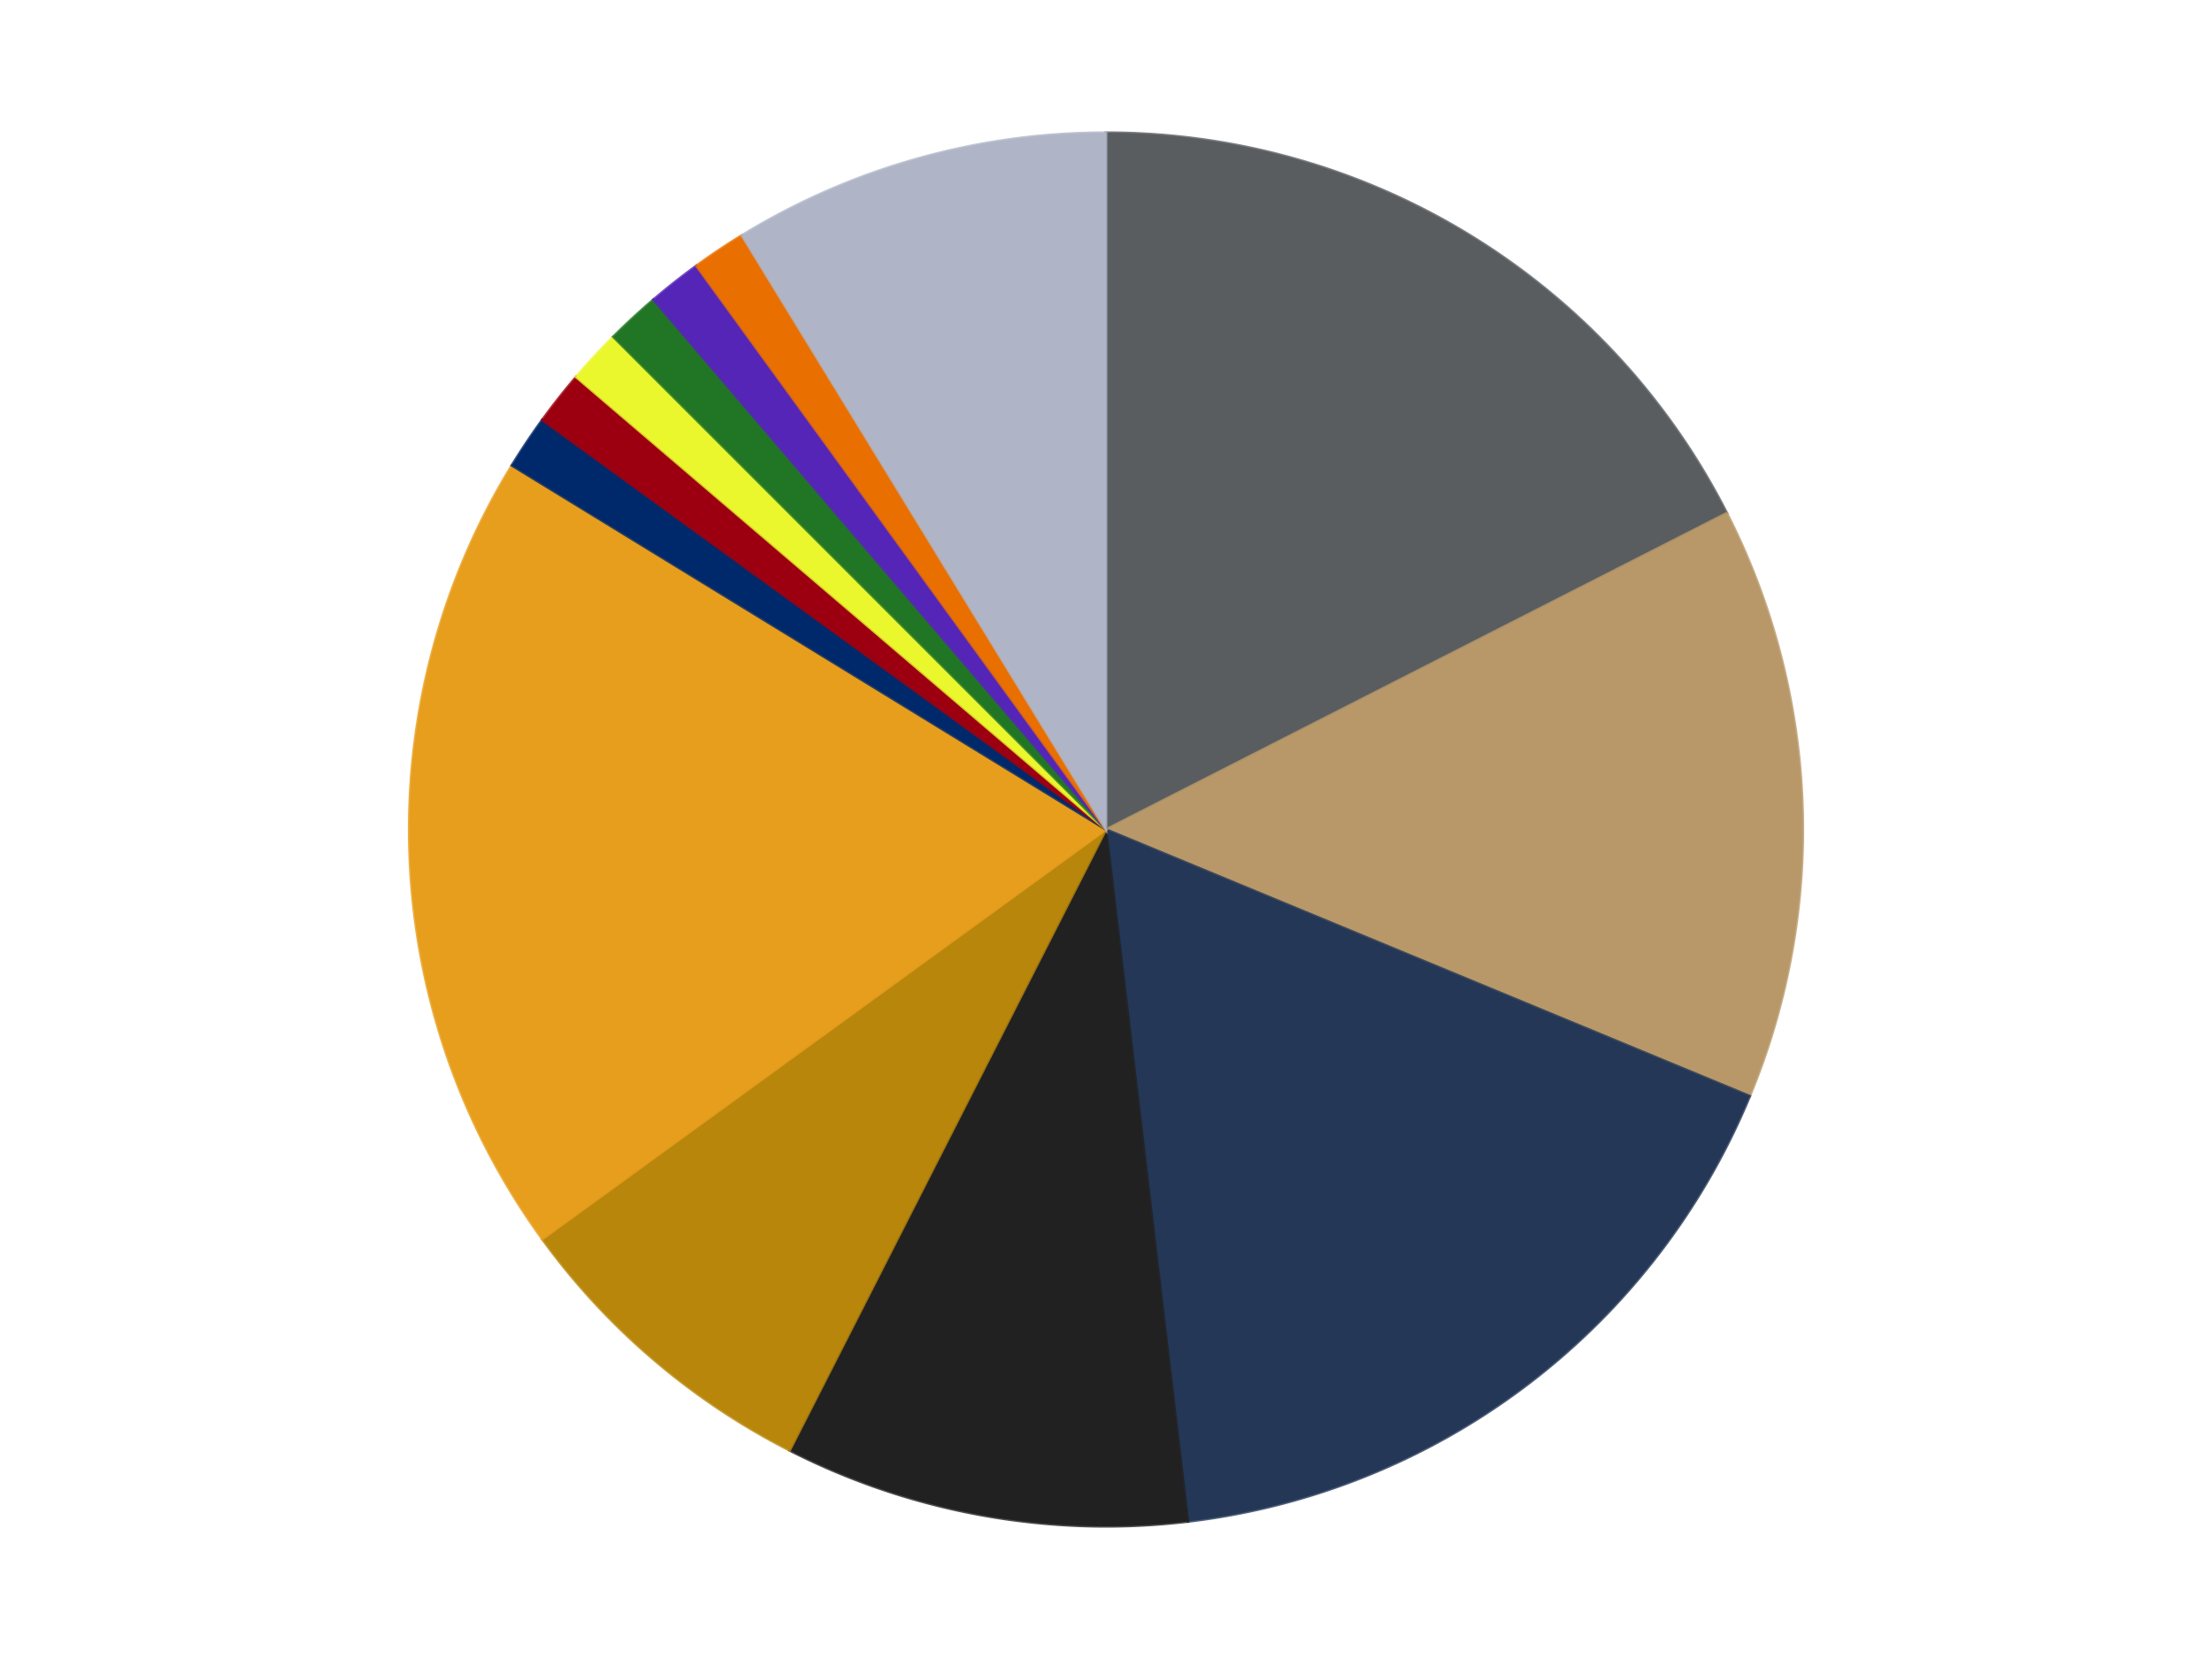 <?xml version='1.0' encoding='utf-8'?>
<svg xmlns="http://www.w3.org/2000/svg" xmlns:xlink="http://www.w3.org/1999/xlink" id="chart-c3ad489a-fe6b-45b5-a6b0-652ddab30f26" class="pygal-chart" viewBox="0 0 800 600"><!--Generated with pygal 3.0.4 (lxml) ©Kozea 2012-2016 on 2024-07-01--><!--http://pygal.org--><!--http://github.com/Kozea/pygal--><defs><style type="text/css">#chart-c3ad489a-fe6b-45b5-a6b0-652ddab30f26{-webkit-user-select:none;-webkit-font-smoothing:antialiased;font-family:Consolas,"Liberation Mono",Menlo,Courier,monospace}#chart-c3ad489a-fe6b-45b5-a6b0-652ddab30f26 .title{font-family:Consolas,"Liberation Mono",Menlo,Courier,monospace;font-size:16px}#chart-c3ad489a-fe6b-45b5-a6b0-652ddab30f26 .legends .legend text{font-family:Consolas,"Liberation Mono",Menlo,Courier,monospace;font-size:14px}#chart-c3ad489a-fe6b-45b5-a6b0-652ddab30f26 .axis text{font-family:Consolas,"Liberation Mono",Menlo,Courier,monospace;font-size:10px}#chart-c3ad489a-fe6b-45b5-a6b0-652ddab30f26 .axis text.major{font-family:Consolas,"Liberation Mono",Menlo,Courier,monospace;font-size:10px}#chart-c3ad489a-fe6b-45b5-a6b0-652ddab30f26 .text-overlay text.value{font-family:Consolas,"Liberation Mono",Menlo,Courier,monospace;font-size:16px}#chart-c3ad489a-fe6b-45b5-a6b0-652ddab30f26 .text-overlay text.label{font-family:Consolas,"Liberation Mono",Menlo,Courier,monospace;font-size:10px}#chart-c3ad489a-fe6b-45b5-a6b0-652ddab30f26 .tooltip{font-family:Consolas,"Liberation Mono",Menlo,Courier,monospace;font-size:14px}#chart-c3ad489a-fe6b-45b5-a6b0-652ddab30f26 text.no_data{font-family:Consolas,"Liberation Mono",Menlo,Courier,monospace;font-size:64px}
#chart-c3ad489a-fe6b-45b5-a6b0-652ddab30f26{background-color:transparent}#chart-c3ad489a-fe6b-45b5-a6b0-652ddab30f26 path,#chart-c3ad489a-fe6b-45b5-a6b0-652ddab30f26 line,#chart-c3ad489a-fe6b-45b5-a6b0-652ddab30f26 rect,#chart-c3ad489a-fe6b-45b5-a6b0-652ddab30f26 circle{-webkit-transition:150ms;-moz-transition:150ms;transition:150ms}#chart-c3ad489a-fe6b-45b5-a6b0-652ddab30f26 .graph &gt; .background{fill:transparent}#chart-c3ad489a-fe6b-45b5-a6b0-652ddab30f26 .plot &gt; .background{fill:transparent}#chart-c3ad489a-fe6b-45b5-a6b0-652ddab30f26 .graph{fill:rgba(0,0,0,.87)}#chart-c3ad489a-fe6b-45b5-a6b0-652ddab30f26 text.no_data{fill:rgba(0,0,0,1)}#chart-c3ad489a-fe6b-45b5-a6b0-652ddab30f26 .title{fill:rgba(0,0,0,1)}#chart-c3ad489a-fe6b-45b5-a6b0-652ddab30f26 .legends .legend text{fill:rgba(0,0,0,.87)}#chart-c3ad489a-fe6b-45b5-a6b0-652ddab30f26 .legends .legend:hover text{fill:rgba(0,0,0,1)}#chart-c3ad489a-fe6b-45b5-a6b0-652ddab30f26 .axis .line{stroke:rgba(0,0,0,1)}#chart-c3ad489a-fe6b-45b5-a6b0-652ddab30f26 .axis .guide.line{stroke:rgba(0,0,0,.54)}#chart-c3ad489a-fe6b-45b5-a6b0-652ddab30f26 .axis .major.line{stroke:rgba(0,0,0,.87)}#chart-c3ad489a-fe6b-45b5-a6b0-652ddab30f26 .axis text.major{fill:rgba(0,0,0,1)}#chart-c3ad489a-fe6b-45b5-a6b0-652ddab30f26 .axis.y .guides:hover .guide.line,#chart-c3ad489a-fe6b-45b5-a6b0-652ddab30f26 .line-graph .axis.x .guides:hover .guide.line,#chart-c3ad489a-fe6b-45b5-a6b0-652ddab30f26 .stackedline-graph .axis.x .guides:hover .guide.line,#chart-c3ad489a-fe6b-45b5-a6b0-652ddab30f26 .xy-graph .axis.x .guides:hover .guide.line{stroke:rgba(0,0,0,1)}#chart-c3ad489a-fe6b-45b5-a6b0-652ddab30f26 .axis .guides:hover text{fill:rgba(0,0,0,1)}#chart-c3ad489a-fe6b-45b5-a6b0-652ddab30f26 .reactive{fill-opacity:1.0;stroke-opacity:.8;stroke-width:1}#chart-c3ad489a-fe6b-45b5-a6b0-652ddab30f26 .ci{stroke:rgba(0,0,0,.87)}#chart-c3ad489a-fe6b-45b5-a6b0-652ddab30f26 .reactive.active,#chart-c3ad489a-fe6b-45b5-a6b0-652ddab30f26 .active .reactive{fill-opacity:0.6;stroke-opacity:.9;stroke-width:4}#chart-c3ad489a-fe6b-45b5-a6b0-652ddab30f26 .ci .reactive.active{stroke-width:1.5}#chart-c3ad489a-fe6b-45b5-a6b0-652ddab30f26 .series text{fill:rgba(0,0,0,1)}#chart-c3ad489a-fe6b-45b5-a6b0-652ddab30f26 .tooltip rect{fill:transparent;stroke:rgba(0,0,0,1);-webkit-transition:opacity 150ms;-moz-transition:opacity 150ms;transition:opacity 150ms}#chart-c3ad489a-fe6b-45b5-a6b0-652ddab30f26 .tooltip .label{fill:rgba(0,0,0,.87)}#chart-c3ad489a-fe6b-45b5-a6b0-652ddab30f26 .tooltip .label{fill:rgba(0,0,0,.87)}#chart-c3ad489a-fe6b-45b5-a6b0-652ddab30f26 .tooltip .legend{font-size:.8em;fill:rgba(0,0,0,.54)}#chart-c3ad489a-fe6b-45b5-a6b0-652ddab30f26 .tooltip .x_label{font-size:.6em;fill:rgba(0,0,0,1)}#chart-c3ad489a-fe6b-45b5-a6b0-652ddab30f26 .tooltip .xlink{font-size:.5em;text-decoration:underline}#chart-c3ad489a-fe6b-45b5-a6b0-652ddab30f26 .tooltip .value{font-size:1.5em}#chart-c3ad489a-fe6b-45b5-a6b0-652ddab30f26 .bound{font-size:.5em}#chart-c3ad489a-fe6b-45b5-a6b0-652ddab30f26 .max-value{font-size:.75em;fill:rgba(0,0,0,.54)}#chart-c3ad489a-fe6b-45b5-a6b0-652ddab30f26 .map-element{fill:transparent;stroke:rgba(0,0,0,.54) !important}#chart-c3ad489a-fe6b-45b5-a6b0-652ddab30f26 .map-element .reactive{fill-opacity:inherit;stroke-opacity:inherit}#chart-c3ad489a-fe6b-45b5-a6b0-652ddab30f26 .color-0,#chart-c3ad489a-fe6b-45b5-a6b0-652ddab30f26 .color-0 a:visited{stroke:#F44336;fill:#F44336}#chart-c3ad489a-fe6b-45b5-a6b0-652ddab30f26 .color-1,#chart-c3ad489a-fe6b-45b5-a6b0-652ddab30f26 .color-1 a:visited{stroke:#3F51B5;fill:#3F51B5}#chart-c3ad489a-fe6b-45b5-a6b0-652ddab30f26 .color-2,#chart-c3ad489a-fe6b-45b5-a6b0-652ddab30f26 .color-2 a:visited{stroke:#009688;fill:#009688}#chart-c3ad489a-fe6b-45b5-a6b0-652ddab30f26 .color-3,#chart-c3ad489a-fe6b-45b5-a6b0-652ddab30f26 .color-3 a:visited{stroke:#FFC107;fill:#FFC107}#chart-c3ad489a-fe6b-45b5-a6b0-652ddab30f26 .color-4,#chart-c3ad489a-fe6b-45b5-a6b0-652ddab30f26 .color-4 a:visited{stroke:#FF5722;fill:#FF5722}#chart-c3ad489a-fe6b-45b5-a6b0-652ddab30f26 .color-5,#chart-c3ad489a-fe6b-45b5-a6b0-652ddab30f26 .color-5 a:visited{stroke:#9C27B0;fill:#9C27B0}#chart-c3ad489a-fe6b-45b5-a6b0-652ddab30f26 .color-6,#chart-c3ad489a-fe6b-45b5-a6b0-652ddab30f26 .color-6 a:visited{stroke:#03A9F4;fill:#03A9F4}#chart-c3ad489a-fe6b-45b5-a6b0-652ddab30f26 .color-7,#chart-c3ad489a-fe6b-45b5-a6b0-652ddab30f26 .color-7 a:visited{stroke:#8BC34A;fill:#8BC34A}#chart-c3ad489a-fe6b-45b5-a6b0-652ddab30f26 .color-8,#chart-c3ad489a-fe6b-45b5-a6b0-652ddab30f26 .color-8 a:visited{stroke:#FF9800;fill:#FF9800}#chart-c3ad489a-fe6b-45b5-a6b0-652ddab30f26 .color-9,#chart-c3ad489a-fe6b-45b5-a6b0-652ddab30f26 .color-9 a:visited{stroke:#E91E63;fill:#E91E63}#chart-c3ad489a-fe6b-45b5-a6b0-652ddab30f26 .color-10,#chart-c3ad489a-fe6b-45b5-a6b0-652ddab30f26 .color-10 a:visited{stroke:#2196F3;fill:#2196F3}#chart-c3ad489a-fe6b-45b5-a6b0-652ddab30f26 .color-11,#chart-c3ad489a-fe6b-45b5-a6b0-652ddab30f26 .color-11 a:visited{stroke:#4CAF50;fill:#4CAF50}#chart-c3ad489a-fe6b-45b5-a6b0-652ddab30f26 .color-12,#chart-c3ad489a-fe6b-45b5-a6b0-652ddab30f26 .color-12 a:visited{stroke:#FFEB3B;fill:#FFEB3B}#chart-c3ad489a-fe6b-45b5-a6b0-652ddab30f26 .text-overlay .color-0 text{fill:black}#chart-c3ad489a-fe6b-45b5-a6b0-652ddab30f26 .text-overlay .color-1 text{fill:black}#chart-c3ad489a-fe6b-45b5-a6b0-652ddab30f26 .text-overlay .color-2 text{fill:black}#chart-c3ad489a-fe6b-45b5-a6b0-652ddab30f26 .text-overlay .color-3 text{fill:black}#chart-c3ad489a-fe6b-45b5-a6b0-652ddab30f26 .text-overlay .color-4 text{fill:black}#chart-c3ad489a-fe6b-45b5-a6b0-652ddab30f26 .text-overlay .color-5 text{fill:black}#chart-c3ad489a-fe6b-45b5-a6b0-652ddab30f26 .text-overlay .color-6 text{fill:black}#chart-c3ad489a-fe6b-45b5-a6b0-652ddab30f26 .text-overlay .color-7 text{fill:black}#chart-c3ad489a-fe6b-45b5-a6b0-652ddab30f26 .text-overlay .color-8 text{fill:black}#chart-c3ad489a-fe6b-45b5-a6b0-652ddab30f26 .text-overlay .color-9 text{fill:black}#chart-c3ad489a-fe6b-45b5-a6b0-652ddab30f26 .text-overlay .color-10 text{fill:black}#chart-c3ad489a-fe6b-45b5-a6b0-652ddab30f26 .text-overlay .color-11 text{fill:black}#chart-c3ad489a-fe6b-45b5-a6b0-652ddab30f26 .text-overlay .color-12 text{fill:black}
#chart-c3ad489a-fe6b-45b5-a6b0-652ddab30f26 text.no_data{text-anchor:middle}#chart-c3ad489a-fe6b-45b5-a6b0-652ddab30f26 .guide.line{fill:none}#chart-c3ad489a-fe6b-45b5-a6b0-652ddab30f26 .centered{text-anchor:middle}#chart-c3ad489a-fe6b-45b5-a6b0-652ddab30f26 .title{text-anchor:middle}#chart-c3ad489a-fe6b-45b5-a6b0-652ddab30f26 .legends .legend text{fill-opacity:1}#chart-c3ad489a-fe6b-45b5-a6b0-652ddab30f26 .axis.x text{text-anchor:middle}#chart-c3ad489a-fe6b-45b5-a6b0-652ddab30f26 .axis.x:not(.web) text[transform]{text-anchor:start}#chart-c3ad489a-fe6b-45b5-a6b0-652ddab30f26 .axis.x:not(.web) text[transform].backwards{text-anchor:end}#chart-c3ad489a-fe6b-45b5-a6b0-652ddab30f26 .axis.y text{text-anchor:end}#chart-c3ad489a-fe6b-45b5-a6b0-652ddab30f26 .axis.y text[transform].backwards{text-anchor:start}#chart-c3ad489a-fe6b-45b5-a6b0-652ddab30f26 .axis.y2 text{text-anchor:start}#chart-c3ad489a-fe6b-45b5-a6b0-652ddab30f26 .axis.y2 text[transform].backwards{text-anchor:end}#chart-c3ad489a-fe6b-45b5-a6b0-652ddab30f26 .axis .guide.line{stroke-dasharray:4,4;stroke:black}#chart-c3ad489a-fe6b-45b5-a6b0-652ddab30f26 .axis .major.guide.line{stroke-dasharray:6,6;stroke:black}#chart-c3ad489a-fe6b-45b5-a6b0-652ddab30f26 .horizontal .axis.y .guide.line,#chart-c3ad489a-fe6b-45b5-a6b0-652ddab30f26 .horizontal .axis.y2 .guide.line,#chart-c3ad489a-fe6b-45b5-a6b0-652ddab30f26 .vertical .axis.x .guide.line{opacity:0}#chart-c3ad489a-fe6b-45b5-a6b0-652ddab30f26 .horizontal .axis.always_show .guide.line,#chart-c3ad489a-fe6b-45b5-a6b0-652ddab30f26 .vertical .axis.always_show .guide.line{opacity:1 !important}#chart-c3ad489a-fe6b-45b5-a6b0-652ddab30f26 .axis.y .guides:hover .guide.line,#chart-c3ad489a-fe6b-45b5-a6b0-652ddab30f26 .axis.y2 .guides:hover .guide.line,#chart-c3ad489a-fe6b-45b5-a6b0-652ddab30f26 .axis.x .guides:hover .guide.line{opacity:1}#chart-c3ad489a-fe6b-45b5-a6b0-652ddab30f26 .axis .guides:hover text{opacity:1}#chart-c3ad489a-fe6b-45b5-a6b0-652ddab30f26 .nofill{fill:none}#chart-c3ad489a-fe6b-45b5-a6b0-652ddab30f26 .subtle-fill{fill-opacity:.2}#chart-c3ad489a-fe6b-45b5-a6b0-652ddab30f26 .dot{stroke-width:1px;fill-opacity:1;stroke-opacity:1}#chart-c3ad489a-fe6b-45b5-a6b0-652ddab30f26 .dot.active{stroke-width:5px}#chart-c3ad489a-fe6b-45b5-a6b0-652ddab30f26 .dot.negative{fill:transparent}#chart-c3ad489a-fe6b-45b5-a6b0-652ddab30f26 text,#chart-c3ad489a-fe6b-45b5-a6b0-652ddab30f26 tspan{stroke:none !important}#chart-c3ad489a-fe6b-45b5-a6b0-652ddab30f26 .series text.active{opacity:1}#chart-c3ad489a-fe6b-45b5-a6b0-652ddab30f26 .tooltip rect{fill-opacity:.95;stroke-width:.5}#chart-c3ad489a-fe6b-45b5-a6b0-652ddab30f26 .tooltip text{fill-opacity:1}#chart-c3ad489a-fe6b-45b5-a6b0-652ddab30f26 .showable{visibility:hidden}#chart-c3ad489a-fe6b-45b5-a6b0-652ddab30f26 .showable.shown{visibility:visible}#chart-c3ad489a-fe6b-45b5-a6b0-652ddab30f26 .gauge-background{fill:rgba(229,229,229,1);stroke:none}#chart-c3ad489a-fe6b-45b5-a6b0-652ddab30f26 .bg-lines{stroke:transparent;stroke-width:2px}</style><script type="text/javascript">window.pygal = window.pygal || {};window.pygal.config = window.pygal.config || {};window.pygal.config['c3ad489a-fe6b-45b5-a6b0-652ddab30f26'] = {"allow_interruptions": false, "box_mode": "extremes", "classes": ["pygal-chart"], "css": ["file://style.css", "file://graph.css"], "defs": [], "disable_xml_declaration": false, "dots_size": 2.5, "dynamic_print_values": false, "explicit_size": false, "fill": false, "force_uri_protocol": "https", "formatter": null, "half_pie": false, "height": 600, "include_x_axis": false, "inner_radius": 0, "interpolate": null, "interpolation_parameters": {}, "interpolation_precision": 250, "inverse_y_axis": false, "js": ["//kozea.github.io/pygal.js/2.0.x/pygal-tooltips.min.js"], "legend_at_bottom": false, "legend_at_bottom_columns": null, "legend_box_size": 12, "logarithmic": false, "margin": 20, "margin_bottom": null, "margin_left": null, "margin_right": null, "margin_top": null, "max_scale": 16, "min_scale": 4, "missing_value_fill_truncation": "x", "no_data_text": "No data", "no_prefix": false, "order_min": null, "pretty_print": false, "print_labels": false, "print_values": false, "print_values_position": "center", "print_zeroes": true, "range": null, "rounded_bars": null, "secondary_range": null, "show_dots": true, "show_legend": false, "show_minor_x_labels": true, "show_minor_y_labels": true, "show_only_major_dots": false, "show_x_guides": false, "show_x_labels": true, "show_y_guides": true, "show_y_labels": true, "spacing": 10, "stack_from_top": false, "strict": false, "stroke": true, "stroke_style": null, "style": {"background": "transparent", "ci_colors": [], "colors": ["#F44336", "#3F51B5", "#009688", "#FFC107", "#FF5722", "#9C27B0", "#03A9F4", "#8BC34A", "#FF9800", "#E91E63", "#2196F3", "#4CAF50", "#FFEB3B", "#673AB7", "#00BCD4", "#CDDC39", "#9E9E9E", "#607D8B"], "dot_opacity": "1", "font_family": "Consolas, \"Liberation Mono\", Menlo, Courier, monospace", "foreground": "rgba(0, 0, 0, .87)", "foreground_strong": "rgba(0, 0, 0, 1)", "foreground_subtle": "rgba(0, 0, 0, .54)", "guide_stroke_color": "black", "guide_stroke_dasharray": "4,4", "label_font_family": "Consolas, \"Liberation Mono\", Menlo, Courier, monospace", "label_font_size": 10, "legend_font_family": "Consolas, \"Liberation Mono\", Menlo, Courier, monospace", "legend_font_size": 14, "major_guide_stroke_color": "black", "major_guide_stroke_dasharray": "6,6", "major_label_font_family": "Consolas, \"Liberation Mono\", Menlo, Courier, monospace", "major_label_font_size": 10, "no_data_font_family": "Consolas, \"Liberation Mono\", Menlo, Courier, monospace", "no_data_font_size": 64, "opacity": "1.0", "opacity_hover": "0.6", "plot_background": "transparent", "stroke_opacity": ".8", "stroke_opacity_hover": ".9", "stroke_width": "1", "stroke_width_hover": "4", "title_font_family": "Consolas, \"Liberation Mono\", Menlo, Courier, monospace", "title_font_size": 16, "tooltip_font_family": "Consolas, \"Liberation Mono\", Menlo, Courier, monospace", "tooltip_font_size": 14, "transition": "150ms", "value_background": "rgba(229, 229, 229, 1)", "value_colors": [], "value_font_family": "Consolas, \"Liberation Mono\", Menlo, Courier, monospace", "value_font_size": 16, "value_label_font_family": "Consolas, \"Liberation Mono\", Menlo, Courier, monospace", "value_label_font_size": 10}, "title": null, "tooltip_border_radius": 0, "tooltip_fancy_mode": true, "truncate_label": null, "truncate_legend": null, "width": 800, "x_label_rotation": 0, "x_labels": null, "x_labels_major": null, "x_labels_major_count": null, "x_labels_major_every": null, "x_title": null, "xrange": null, "y_label_rotation": 0, "y_labels": null, "y_labels_major": null, "y_labels_major_count": null, "y_labels_major_every": null, "y_title": null, "zero": 0, "legends": ["Dark Bluish Gray", "Dark Tan", "Dark Blue", "Black", "Metallic Gold", "Pearl Gold", "Trans-Dark Blue", "Trans-Red", "Trans-Yellow", "Trans-Green", "Trans-Purple", "Trans-Orange", "Light Bluish Gray"]}</script><script type="text/javascript" xlink:href="https://kozea.github.io/pygal.js/2.0.x/pygal-tooltips.min.js"/></defs><title>Pygal</title><g class="graph pie-graph vertical"><rect x="0" y="0" width="800" height="600" class="background"/><g transform="translate(20, 20)" class="plot"><rect x="0" y="0" width="760" height="560" class="background"/><g class="series serie-0 color-0"><g class="slices"><g class="slice" style="fill: #595D60; stroke: #595D60"><path d="M380 28 A252 252 0 0 1 604.534 165.594 L380 280 A0 0 0 0 0 380 280 z" class="slice reactive tooltip-trigger"/><desc class="value">28</desc><desc class="x centered">445.8348191542095</desc><desc class="y centered">172.56733929138437</desc></g></g></g><g class="series serie-1 color-1"><g class="slices"><g class="slice" style="fill: #B89869; stroke: #B89869"><path d="M604.534 165.594 A252 252 0 0 1 612.818 376.436 L380 280 A0 0 0 0 0 380 280 z" class="slice reactive tooltip-trigger"/><desc class="value">22</desc><desc class="x centered">505.9028585663311</desc><desc class="y centered">275.05326321435734</desc></g></g></g><g class="series serie-2 color-2"><g class="slices"><g class="slice" style="fill: #243757; stroke: #243757"><path d="M612.818 376.436 A252 252 0 0 1 409.619 530.253 L380 280 A0 0 0 0 0 380 280 z" class="slice reactive tooltip-trigger"/><desc class="value">27</desc><desc class="x centered">456.04804868615</desc><desc class="y centered">380.4624023753611</desc></g></g></g><g class="series serie-3 color-3"><g class="slices"><g class="slice" style="fill: #212121; stroke: #212121"><path d="M409.619 530.253 A252 252 0 0 1 265.594 504.534 L380 280 A0 0 0 0 0 380 280 z" class="slice reactive tooltip-trigger"/><desc class="value">15</desc><desc class="x centered">357.84966872827135</desc><desc class="y centered">404.0377475793263</desc></g></g></g><g class="series serie-4 color-4"><g class="slices"><g class="slice" style="fill: #B8860B; stroke: #B8860B"><path d="M265.594 504.534 A252 252 0 0 1 176.128 428.122 L380 280 A0 0 0 0 0 380 280 z" class="slice reactive tooltip-trigger"/><desc class="value">12</desc><desc class="x centered">298.1695459103969</desc><desc class="y centered">375.8111516656039</desc></g></g></g><g class="series serie-5 color-5"><g class="slices"><g class="slice" style="fill: #E79E1D; stroke: #E79E1D"><path d="M176.128 428.122 A252 252 0 0 1 165.135 148.33 L380 280 A0 0 0 0 0 380 280 z" class="slice reactive tooltip-trigger"/><desc class="value">30</desc><desc class="x centered">254.09714143366892</desc><desc class="y centered">284.9467367856427</desc></g></g></g><g class="series serie-6 color-6"><g class="slices"><g class="slice" style="fill: #00296B; stroke: #00296B"><path d="M165.135 148.33 A252 252 0 0 1 176.128 131.878 L380 280 A0 0 0 0 0 380 280 z" class="slice reactive tooltip-trigger"/><desc class="value">2</desc><desc class="x centered">275.23482884987925</desc><desc class="y centered">209.99815063953017</desc></g></g></g><g class="series serie-7 color-7"><g class="slices"><g class="slice" style="fill: #9C0010; stroke: #9C0010"><path d="M176.128 131.878 A252 252 0 0 1 188.378 116.339 L380 280 A0 0 0 0 0 380 280 z" class="slice reactive tooltip-trigger"/><desc class="value">2</desc><desc class="x centered">281.05006670902617</desc><desc class="y centered">201.9941623869609</desc></g></g></g><g class="series serie-8 color-8"><g class="slices"><g class="slice" style="fill: #EBF72D; stroke: #EBF72D"><path d="M188.378 116.339 A252 252 0 0 1 201.809 101.809 L380 280 A0 0 0 0 0 380 280 z" class="slice reactive tooltip-trigger"/><desc class="value">2</desc><desc class="x centered">287.47536381110365</desc><desc class="y centered">194.4711060628493</desc></g></g></g><g class="series serie-9 color-9"><g class="slices"><g class="slice" style="fill: #217625; stroke: #217625"><path d="M201.809 101.809 A252 252 0 0 1 216.339 88.378 L380 280 A0 0 0 0 0 380 280 z" class="slice reactive tooltip-trigger"/><desc class="value">2</desc><desc class="x centered">294.4711060628494</desc><desc class="y centered">187.47536381110353</desc></g></g></g><g class="series serie-10 color-10"><g class="slices"><g class="slice" style="fill: #5525B7; stroke: #5525B7"><path d="M216.339 88.378 A252 252 0 0 1 231.878 76.128 L380 280 A0 0 0 0 0 380 280 z" class="slice reactive tooltip-trigger"/><desc class="value">2</desc><desc class="x centered">301.9941623869611</desc><desc class="y centered">181.05006670902605</desc></g></g></g><g class="series serie-11 color-11"><g class="slices"><g class="slice" style="fill: #E96F01; stroke: #E96F01"><path d="M231.878 76.128 A252 252 0 0 1 248.33 65.135 L380 280 A0 0 0 0 0 380 280 z" class="slice reactive tooltip-trigger"/><desc class="value">2</desc><desc class="x centered">309.9981506395303</desc><desc class="y centered">175.2348288498792</desc></g></g></g><g class="series serie-12 color-12"><g class="slices"><g class="slice" style="fill: #AFB5C7; stroke: #AFB5C7"><path d="M248.33 65.135 A252 252 0 0 1 380 28 L380 280 A0 0 0 0 0 380 280 z" class="slice reactive tooltip-trigger"/><desc class="value">14</desc><desc class="x centered">345.79850331700084</desc><desc class="y centered">158.7306402068404</desc></g></g></g></g><g class="titles"/><g transform="translate(20, 20)" class="plot overlay"><g class="series serie-0 color-0"/><g class="series serie-1 color-1"/><g class="series serie-2 color-2"/><g class="series serie-3 color-3"/><g class="series serie-4 color-4"/><g class="series serie-5 color-5"/><g class="series serie-6 color-6"/><g class="series serie-7 color-7"/><g class="series serie-8 color-8"/><g class="series serie-9 color-9"/><g class="series serie-10 color-10"/><g class="series serie-11 color-11"/><g class="series serie-12 color-12"/></g><g transform="translate(20, 20)" class="plot text-overlay"><g class="series serie-0 color-0"/><g class="series serie-1 color-1"/><g class="series serie-2 color-2"/><g class="series serie-3 color-3"/><g class="series serie-4 color-4"/><g class="series serie-5 color-5"/><g class="series serie-6 color-6"/><g class="series serie-7 color-7"/><g class="series serie-8 color-8"/><g class="series serie-9 color-9"/><g class="series serie-10 color-10"/><g class="series serie-11 color-11"/><g class="series serie-12 color-12"/></g><g transform="translate(20, 20)" class="plot tooltip-overlay"><g transform="translate(0 0)" style="opacity: 0" class="tooltip"><rect rx="0" ry="0" width="0" height="0" class="tooltip-box"/><g class="text"/></g></g></g></svg>